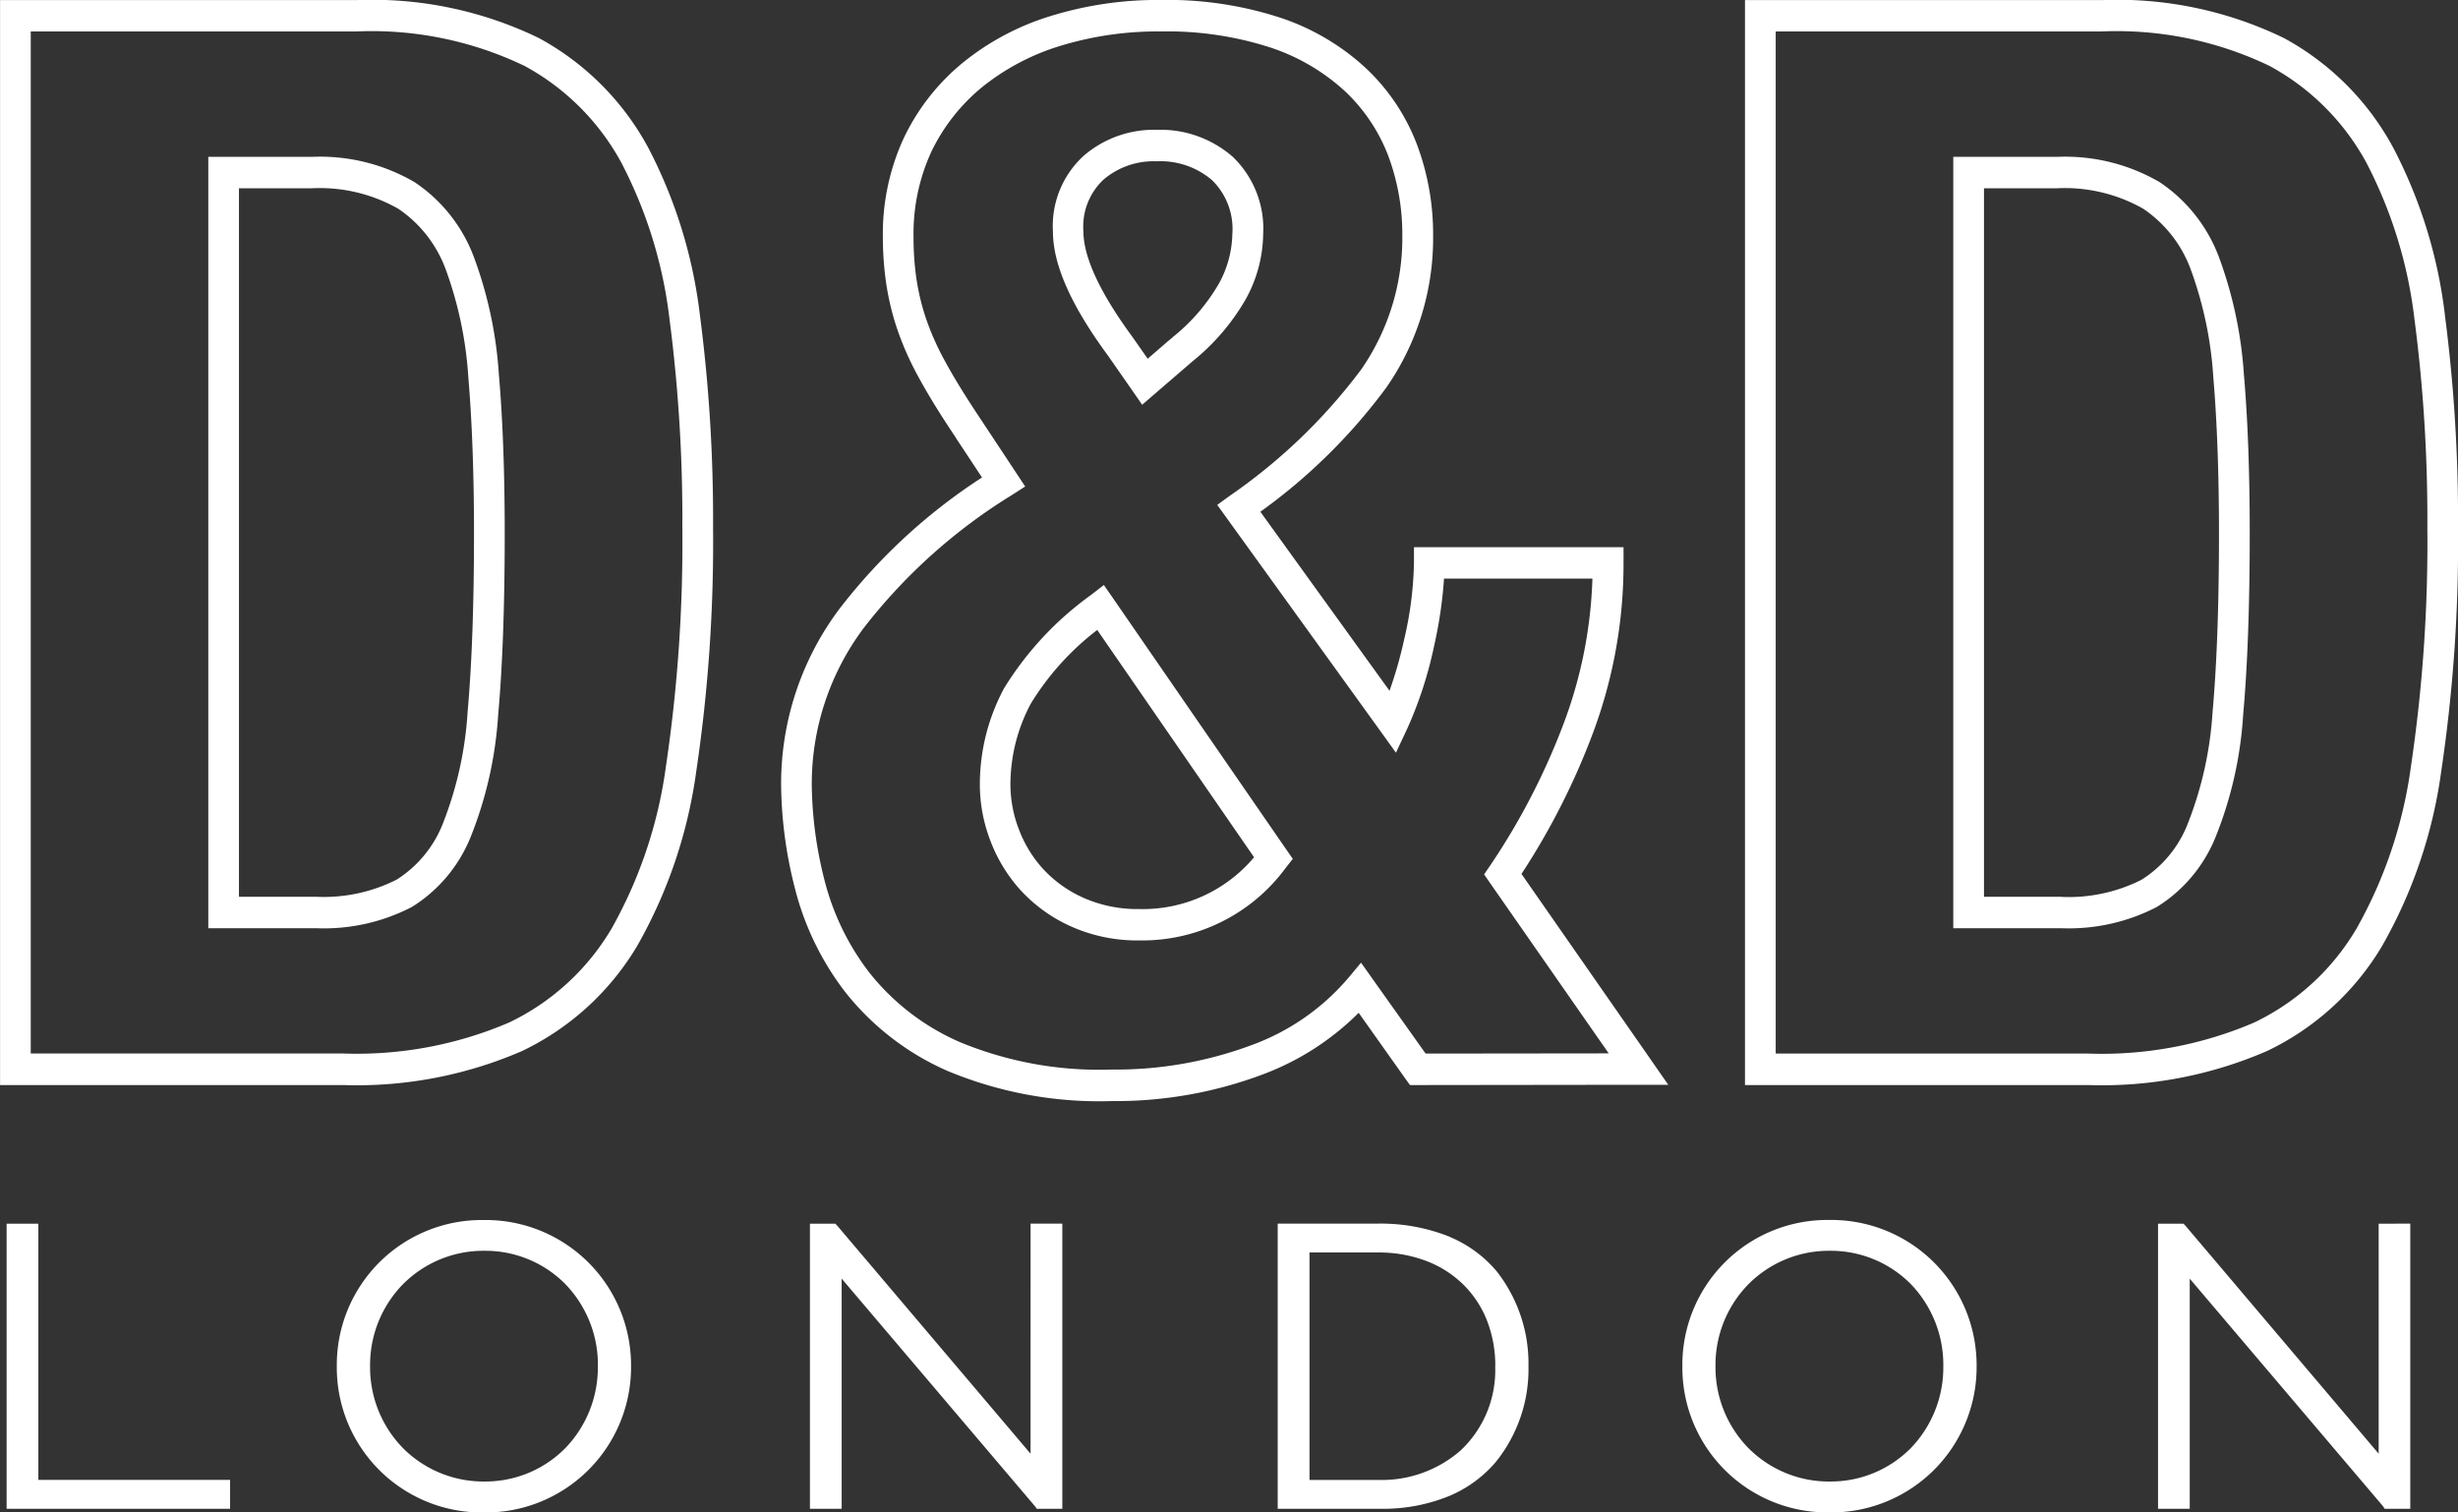 <svg xmlns="http://www.w3.org/2000/svg" width="129.999" height="80" viewBox="0 0 129.999 80">
  <rect x="0" y="0" width="129.999" height="80" fill="#333333" stroke="none"/>
  <g id="Group_710" data-name="Group 710" transform="translate(-2216.861 -863.909)">
    <g id="Group_663" data-name="Group 663" transform="translate(2334.219 877.514)">
      <path id="Path_914" data-name="Path 914" d="M0,0H0A8.252,8.252,0,0,0-3.143-3.974a9.952,9.952,0,0,0-5.44-1.334h-5.469v40.8h5.7a10.128,10.128,0,0,0,5.057-1.119A7.776,7.776,0,0,0-.167,30.636,20.729,20.729,0,0,0,1.278,24.21c.231-2.56.348-5.785.348-9.586,0-3.188-.1-6.02-.308-8.417A22.076,22.076,0,0,0,0,0M-8.351,33.829h-4.077V-3.646h3.845A8.407,8.407,0,0,1-4.012-2.567,6.613,6.613,0,0,1-1.5.631,20.235,20.235,0,0,1-.3,6.351c.2,2.368.3,5.151.3,8.273,0,3.748-.114,6.922-.34,9.435a19.307,19.307,0,0,1-1.31,5.9,6.131,6.131,0,0,1-2.445,2.969,8.537,8.537,0,0,1-4.259.906m20.3-30.8h0A25.552,25.552,0,0,0,9.211-5.8,14.319,14.319,0,0,0,3.418-11.6,20.184,20.184,0,0,0-6.213-13.6H-25.069V43.788H-6.9a21.93,21.93,0,0,0,9.44-1.8,14.163,14.163,0,0,0,6.08-5.546,25.571,25.571,0,0,0,3.132-9.236,81.936,81.936,0,0,0,.891-12.9,83.537,83.537,0,0,0-.7-11.277M7.24,35.568a12.566,12.566,0,0,1-5.388,4.917A20.439,20.439,0,0,1-6.9,42.123H-23.444V-11.942H-6.213a18.684,18.684,0,0,1,8.872,1.816A12.719,12.719,0,0,1,7.8-4.99a23.927,23.927,0,0,1,2.537,8.255,81.477,81.477,0,0,1,.683,11.045,80.541,80.541,0,0,1-.868,12.626,23.954,23.954,0,0,1-2.91,8.632M-58.491,18.039l-.486-.7-.67.519A17.133,17.133,0,0,0-64.254,22.8a10.738,10.738,0,0,0-1.281,5.165,8.252,8.252,0,0,0,.547,2.873,8.17,8.17,0,0,0,1.614,2.65A8.122,8.122,0,0,0-60.708,35.4a8.562,8.562,0,0,0,3.612.737,9.411,9.411,0,0,0,7.728-3.825l.383-.488-.353-.509Zm7.458,13.7A7.681,7.681,0,0,1-57.1,34.478a7.029,7.029,0,0,1-2.949-.592,6.467,6.467,0,0,1-2.138-1.526,6.463,6.463,0,0,1-1.288-2.11,6.584,6.584,0,0,1-.443-2.281,9.1,9.1,0,0,1,1.081-4.362,14.325,14.325,0,0,1,3.51-3.891ZM-30.039,42.46l-6.851-9.839a37.672,37.672,0,0,0,3.779-7.451,25.59,25.59,0,0,0,1.619-9v-.831H-42.576v.831a19.1,19.1,0,0,1-.515,4.033,22.412,22.412,0,0,1-.778,2.73L-50.7,13.464A30.045,30.045,0,0,0-44.042,6.9a13.83,13.83,0,0,0,2.479-8.049,13.5,13.5,0,0,0-.861-4.828,10.819,10.819,0,0,0-2.683-4.011,12.419,12.419,0,0,0-4.525-2.677,19.272,19.272,0,0,0-6.33-.942,19.212,19.212,0,0,0-5.852.857,13.762,13.762,0,0,0-4.658,2.49,11.609,11.609,0,0,0-3.08,3.943,12.082,12.082,0,0,0-1.113,5.248A17.179,17.179,0,0,0-70.5,1.311a14.14,14.14,0,0,0,.567,2.412A15.961,15.961,0,0,0-68.77,6.357c.483.891,1.108,1.908,1.911,3.108l0,0,.111.177,1.327,2.008A30.293,30.293,0,0,0-72.962,18.6a15.407,15.407,0,0,0-3.084,9.358,22.779,22.779,0,0,0,.711,5.352,15.042,15.042,0,0,0,2.662,5.535,14.1,14.1,0,0,0,5.414,4.19,20.875,20.875,0,0,0,8.721,1.6,22.081,22.081,0,0,0,7.868-1.374A14.212,14.212,0,0,0-45.5,39.967l2.467,3.479.246.342,12.086-.015h1.574Zm-28.5.507a19.279,19.279,0,0,1-8.051-1.45,12.421,12.421,0,0,1-4.8-3.69,13.4,13.4,0,0,1-2.372-4.918,21.205,21.205,0,0,1-.663-4.952A13.758,13.758,0,0,1-71.668,19.6a29.316,29.316,0,0,1,7.815-7.013l.715-.46-2.38-3.6C-66.3,7.354-66.9,6.38-67.351,5.548A14.023,14.023,0,0,1-68.4,3.194a12.476,12.476,0,0,1-.5-2.118,15.505,15.505,0,0,1-.143-2.143A10.408,10.408,0,0,1-68.1-5.582,10.045,10.045,0,0,1-65.448-8.97a12.267,12.267,0,0,1,4.117-2.193,17.612,17.612,0,0,1,5.369-.779,17.735,17.735,0,0,1,5.8.852,10.852,10.852,0,0,1,3.946,2.318,9.226,9.226,0,0,1,2.277,3.4,11.875,11.875,0,0,1,.747,4.225,12.212,12.212,0,0,1-2.177,7.088,29.707,29.707,0,0,1-6.94,6.672l-.672.488,8.652,11.994.8,1.114.586-1.249a21.149,21.149,0,0,0,1.43-4.391A22.967,22.967,0,0,0-40.987,17h7.849a23.841,23.841,0,0,1-1.488,7.577,36.221,36.221,0,0,1-3.912,7.588l-.329.48.33.477,6.261,8.99-9.684.011-2.808-3.951-.607-.858-.674.809A12.2,12.2,0,0,1-51.233,41.7a20.571,20.571,0,0,1-7.3,1.268m1.072-35.9.509.737,2.666-2.3a11.679,11.679,0,0,0,2.834-3.322,7.282,7.282,0,0,0,.9-3.4,5.263,5.263,0,0,0-1.615-4.1,5.8,5.8,0,0,0-4.02-1.421,5.666,5.666,0,0,0-3.858,1.375,5.021,5.021,0,0,0-1.626,3.99c0,1.763.952,3.914,2.907,6.57ZM-59-4.1h0a4.06,4.06,0,0,1,2.805-.972,4.19,4.19,0,0,1,2.945,1,3.611,3.611,0,0,1,1.068,2.851,5.64,5.64,0,0,1-.708,2.613,10.143,10.143,0,0,1-2.446,2.837l.005.006c-.09.067-.245.2-.556.468l-.772.666-.8-1.143c-1.726-2.348-2.6-4.233-2.6-5.6A3.4,3.4,0,0,1-59-4.1M-91.783,50.927a7.665,7.665,0,0,0-7.762,7.733,7.667,7.667,0,0,0,7.762,7.735,7.687,7.687,0,0,0,7.8-7.735,7.686,7.686,0,0,0-7.8-7.733m6.044,7.733A6.138,6.138,0,0,1-87.467,63a5.94,5.94,0,0,1-4.274,1.757A6.005,6.005,0,0,1-96.037,63a6.117,6.117,0,0,1-1.748-4.343,6.112,6.112,0,0,1,1.748-4.344,6.006,6.006,0,0,1,4.3-1.759,5.949,5.949,0,0,1,4.274,1.756,6.147,6.147,0,0,1,1.728,4.347m-29.594,6.016h10.14V66.2h-11.819V51.121h1.679Zm52.477-13.555h1.678V66.2h-1.351l-.078-.114-10.241-12.06V66.2h-1.678V51.121h1.34l.1.1,10.228,12.066Zm42.233-.194a7.664,7.664,0,0,0-7.762,7.733,7.666,7.666,0,0,0,7.762,7.735,7.685,7.685,0,0,0,7.8-7.735,7.684,7.684,0,0,0-7.8-7.733m.04,13.834A6,6,0,0,1-24.878,63a6.109,6.109,0,0,1-1.751-4.343,6.1,6.1,0,0,1,1.751-4.344,6,6,0,0,1,4.3-1.759,5.957,5.957,0,0,1,4.275,1.756A6.152,6.152,0,0,1-14.58,58.66,6.143,6.143,0,0,1-16.308,63a5.948,5.948,0,0,1-4.275,1.757m30.7-13.64V66.2H8.76l-.072-.12L-1.547,54.028V66.2H-3.223V51.121h1.344l.1.1L8.445,63.287V51.121Zm-50.792.7h0a9.845,9.845,0,0,0-3.858-.7h-5.25V66.2h5.436a9.233,9.233,0,0,0,3.654-.684,6.589,6.589,0,0,0,2.438-1.784,7.816,7.816,0,0,0,1.735-5.074,7.912,7.912,0,0,0-1.673-5.009,6.542,6.542,0,0,0-2.482-1.826m2.395,6.835a5.827,5.827,0,0,1-1.836,4.464A6.34,6.34,0,0,1-44.4,64.676H-48.1V52.644h3.635a7.018,7.018,0,0,1,2.531.445,5.631,5.631,0,0,1,1.949,1.233,5.482,5.482,0,0,1,1.26,1.893,6.582,6.582,0,0,1,.45,2.445M-80.345,3.033h0A25.582,25.582,0,0,0-83.078-5.8,14.339,14.339,0,0,0-88.872-11.6,20.206,20.206,0,0,0-98.5-13.6h-18.855V43.788h18.166a21.941,21.941,0,0,0,9.441-1.8,14.216,14.216,0,0,0,6.081-5.546,25.651,25.651,0,0,0,3.131-9.236,82.182,82.182,0,0,0,.891-12.9,83.627,83.627,0,0,0-.7-11.277m-4.7,32.535a12.606,12.606,0,0,1-5.391,4.917,20.434,20.434,0,0,1-8.753,1.638h-16.543V-11.942H-98.5a18.674,18.674,0,0,1,8.869,1.816,12.71,12.71,0,0,1,5.14,5.136,23.909,23.909,0,0,1,2.541,8.255,81.971,81.971,0,0,1,.68,11.045,80.32,80.32,0,0,1-.869,12.626h0a24.039,24.039,0,0,1-2.906,8.633M-92.292,0a8.22,8.22,0,0,0-3.144-3.973,9.924,9.924,0,0,0-5.436-1.335h-5.469v40.8h5.7a10.122,10.122,0,0,0,5.058-1.119,7.77,7.77,0,0,0,3.129-3.738,20.879,20.879,0,0,0,1.443-6.425c.23-2.556.347-5.781.347-9.586,0-3.17-.1-6-.309-8.416A21.844,21.844,0,0,0-92.292,0m-1.643,29.953a6.164,6.164,0,0,1-2.446,2.97,8.551,8.551,0,0,1-4.261.906h-4.078V-3.646h3.848A8.4,8.4,0,0,1-96.3-2.567a6.621,6.621,0,0,1,2.511,3.2,20.283,20.283,0,0,1,1.2,5.718c.2,2.368.3,5.152.3,8.273,0,3.748-.114,6.922-.339,9.435a19.256,19.256,0,0,1-1.307,5.894" fill="#fff"/>
    </g>
  </g>
</svg>
